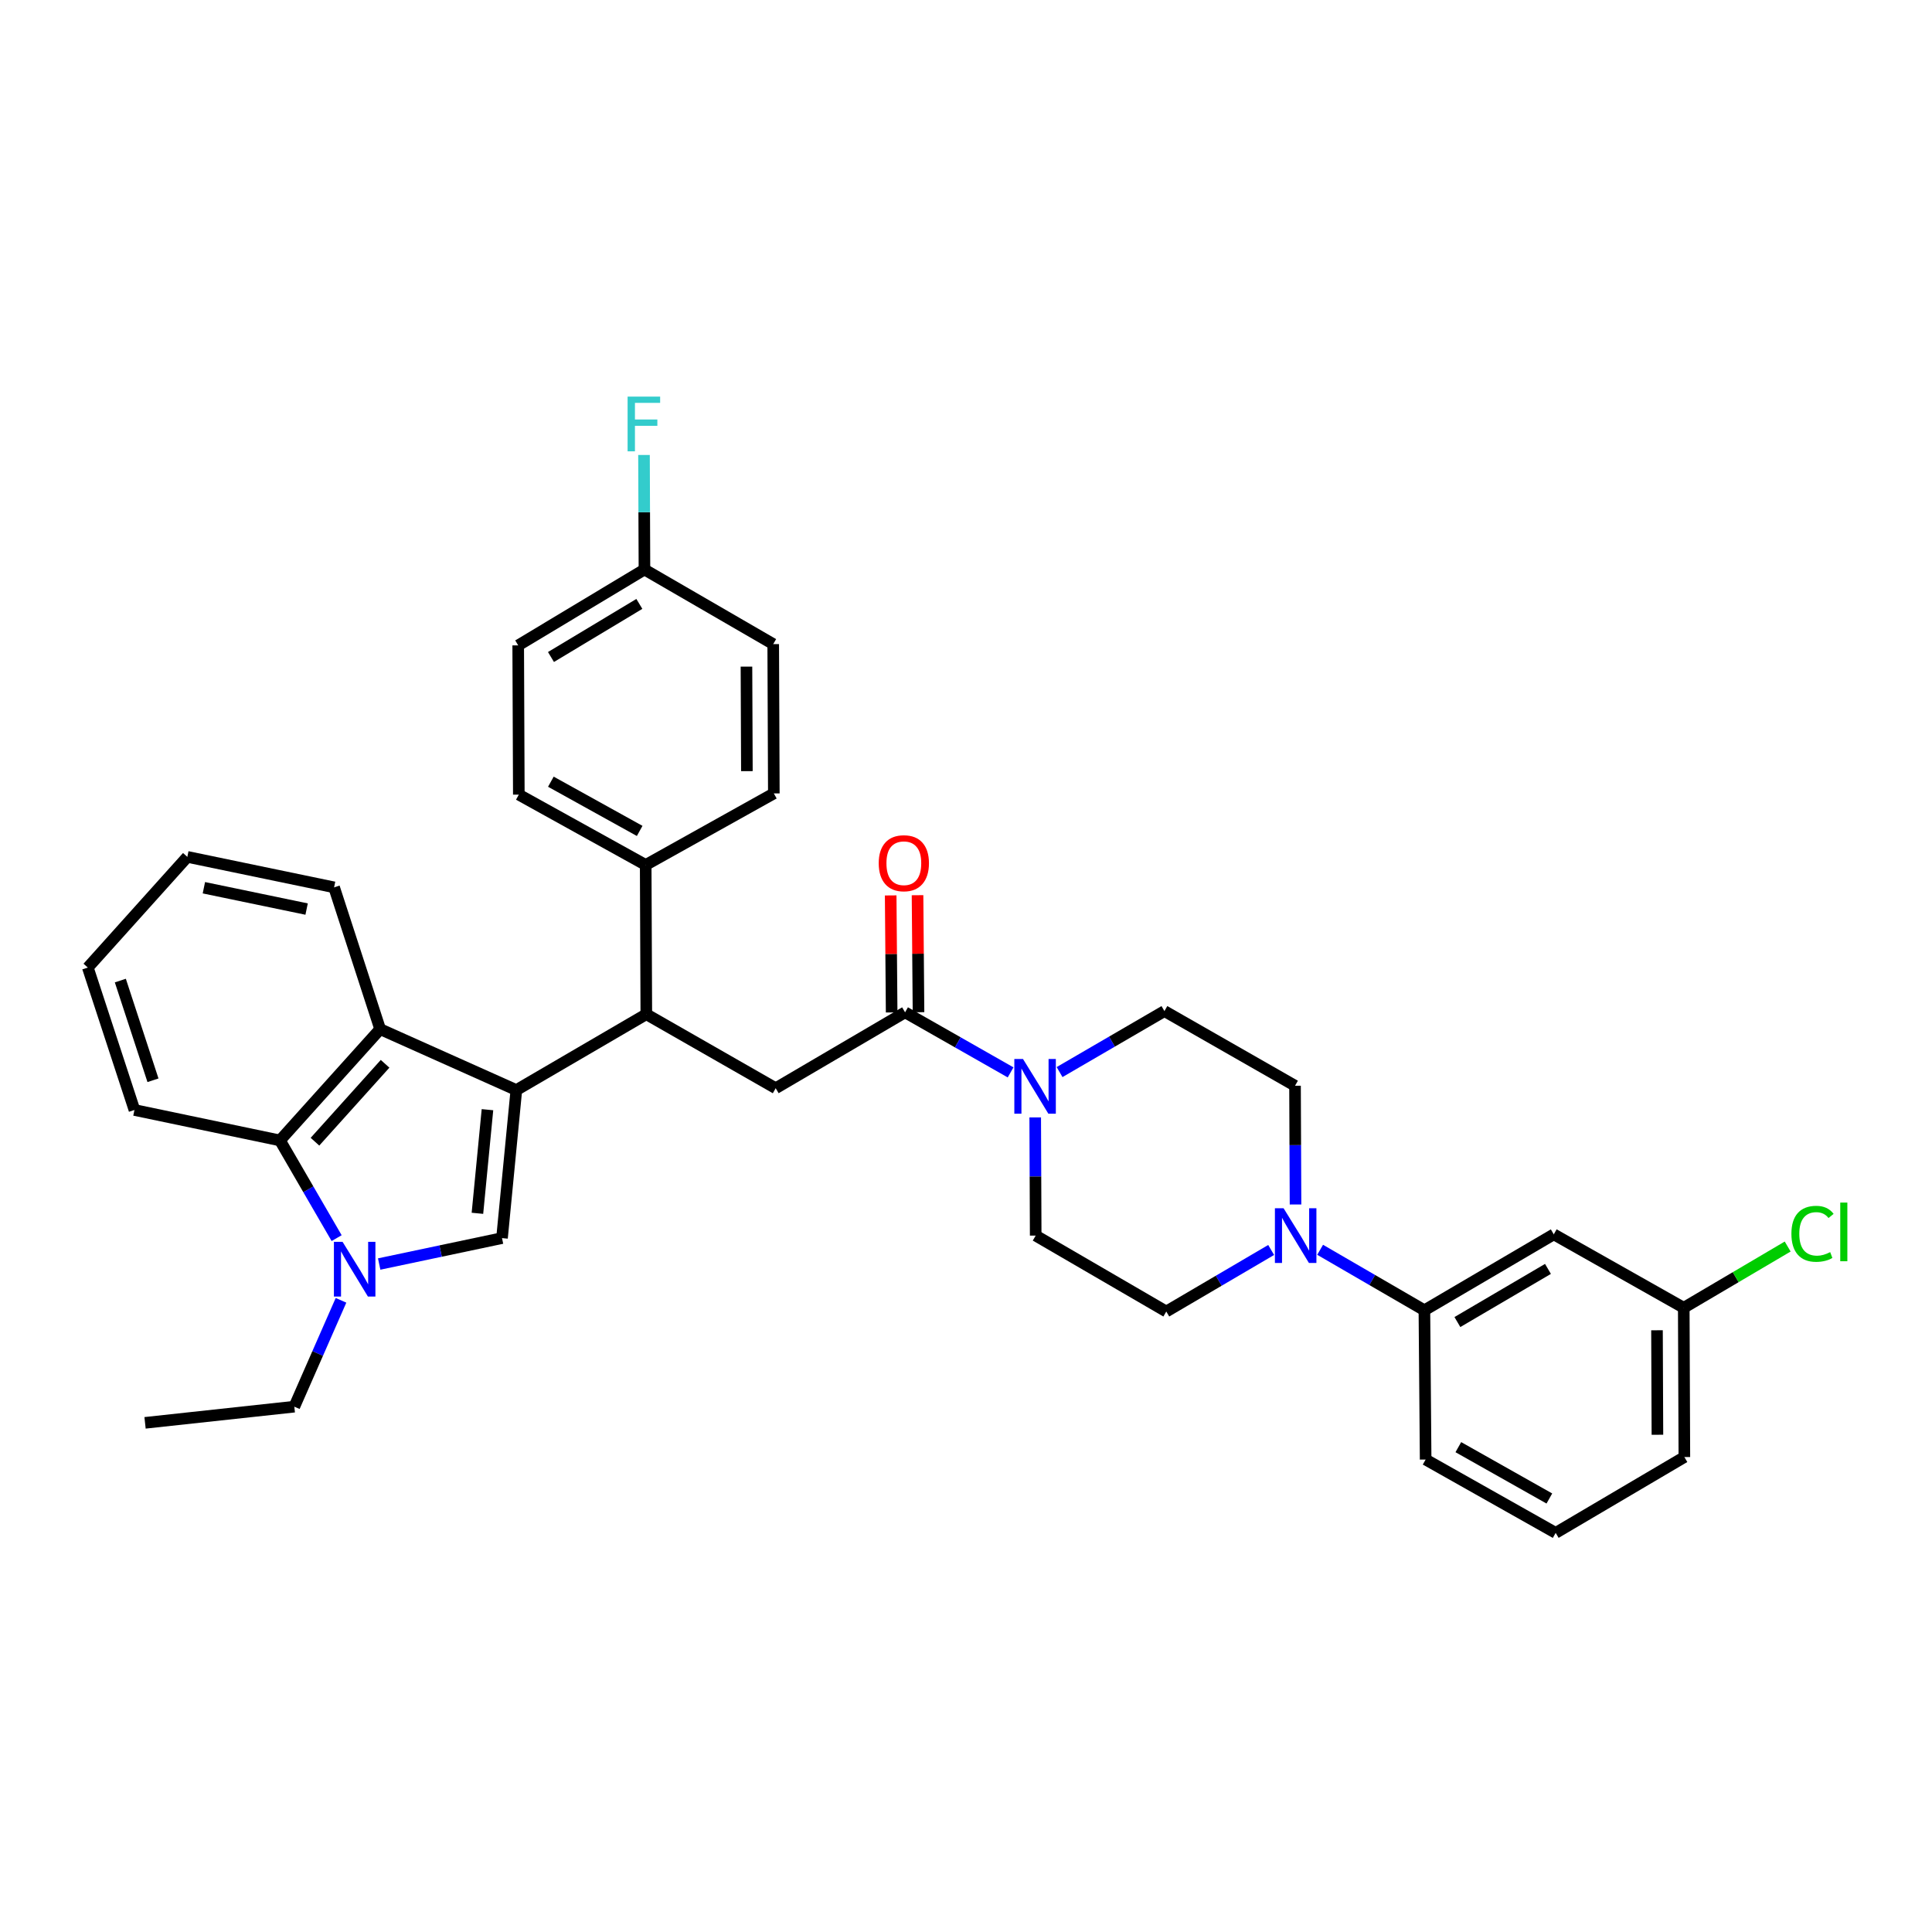<?xml version='1.0' encoding='iso-8859-1'?>
<svg version='1.1' baseProfile='full'
              xmlns='http://www.w3.org/2000/svg'
                      xmlns:rdkit='http://www.rdkit.org/xml'
                      xmlns:xlink='http://www.w3.org/1999/xlink'
                  xml:space='preserve'
width='1000px' height='1000px' viewBox='0 0 1000 1000'>
<!-- END OF HEADER -->
<rect style='opacity:1.0;fill:#FFFFFF;stroke:none' width='1000' height='1000' x='0' y='0'> </rect>
<path class='bond-0' d='M 267.258,564.219 L 259.837,640.838' style='fill:none;fill-rule:evenodd;stroke:#000000;stroke-width:6px;stroke-linecap:butt;stroke-linejoin:miter;stroke-opacity:1' />
<path class='bond-0' d='M 252.31,574.372 L 247.115,628.005' style='fill:none;fill-rule:evenodd;stroke:#000000;stroke-width:6px;stroke-linecap:butt;stroke-linejoin:miter;stroke-opacity:1' />
<path class='bond-2' d='M 267.258,564.219 L 196.762,532.682' style='fill:none;fill-rule:evenodd;stroke:#000000;stroke-width:6px;stroke-linecap:butt;stroke-linejoin:miter;stroke-opacity:1' />
<path class='bond-3' d='M 267.258,564.219 L 334.533,524.96' style='fill:none;fill-rule:evenodd;stroke:#000000;stroke-width:6px;stroke-linecap:butt;stroke-linejoin:miter;stroke-opacity:1' />
<path class='bond-1' d='M 259.837,640.838 L 228.049,647.549' style='fill:none;fill-rule:evenodd;stroke:#000000;stroke-width:6px;stroke-linecap:butt;stroke-linejoin:miter;stroke-opacity:1' />
<path class='bond-1' d='M 228.049,647.549 L 196.262,654.26' style='fill:none;fill-rule:evenodd;stroke:#0000FF;stroke-width:6px;stroke-linecap:butt;stroke-linejoin:miter;stroke-opacity:1' />
<path class='bond-20' d='M 176.504,673.042 L 164.42,700.566' style='fill:none;fill-rule:evenodd;stroke:#0000FF;stroke-width:6px;stroke-linecap:butt;stroke-linejoin:miter;stroke-opacity:1' />
<path class='bond-20' d='M 164.42,700.566 L 152.337,728.091' style='fill:none;fill-rule:evenodd;stroke:#000000;stroke-width:6px;stroke-linecap:butt;stroke-linejoin:miter;stroke-opacity:1' />
<path class='bond-34' d='M 174.243,640.853 L 159.579,615.571' style='fill:none;fill-rule:evenodd;stroke:#0000FF;stroke-width:6px;stroke-linecap:butt;stroke-linejoin:miter;stroke-opacity:1' />
<path class='bond-34' d='M 159.579,615.571 L 144.916,590.289' style='fill:none;fill-rule:evenodd;stroke:#000000;stroke-width:6px;stroke-linecap:butt;stroke-linejoin:miter;stroke-opacity:1' />
<path class='bond-5' d='M 196.762,532.682 L 144.916,590.289' style='fill:none;fill-rule:evenodd;stroke:#000000;stroke-width:6px;stroke-linecap:butt;stroke-linejoin:miter;stroke-opacity:1' />
<path class='bond-5' d='M 199.317,550.622 L 163.025,590.947' style='fill:none;fill-rule:evenodd;stroke:#000000;stroke-width:6px;stroke-linecap:butt;stroke-linejoin:miter;stroke-opacity:1' />
<path class='bond-26' d='M 196.762,532.682 L 172.924,459.291' style='fill:none;fill-rule:evenodd;stroke:#000000;stroke-width:6px;stroke-linecap:butt;stroke-linejoin:miter;stroke-opacity:1' />
<path class='bond-8' d='M 334.533,524.96 L 401.5,563.262' style='fill:none;fill-rule:evenodd;stroke:#000000;stroke-width:6px;stroke-linecap:butt;stroke-linejoin:miter;stroke-opacity:1' />
<path class='bond-11' d='M 334.533,524.96 L 334.209,447.7' style='fill:none;fill-rule:evenodd;stroke:#000000;stroke-width:6px;stroke-linecap:butt;stroke-linejoin:miter;stroke-opacity:1' />
<path class='bond-4' d='M 468.466,523.979 L 401.5,563.262' style='fill:none;fill-rule:evenodd;stroke:#000000;stroke-width:6px;stroke-linecap:butt;stroke-linejoin:miter;stroke-opacity:1' />
<path class='bond-6' d='M 468.466,523.979 L 495.774,539.522' style='fill:none;fill-rule:evenodd;stroke:#000000;stroke-width:6px;stroke-linecap:butt;stroke-linejoin:miter;stroke-opacity:1' />
<path class='bond-6' d='M 495.774,539.522 L 523.081,555.066' style='fill:none;fill-rule:evenodd;stroke:#0000FF;stroke-width:6px;stroke-linecap:butt;stroke-linejoin:miter;stroke-opacity:1' />
<path class='bond-16' d='M 475.416,523.921 L 475.165,493.637' style='fill:none;fill-rule:evenodd;stroke:#000000;stroke-width:6px;stroke-linecap:butt;stroke-linejoin:miter;stroke-opacity:1' />
<path class='bond-16' d='M 475.165,493.637 L 474.914,463.353' style='fill:none;fill-rule:evenodd;stroke:#FF0000;stroke-width:6px;stroke-linecap:butt;stroke-linejoin:miter;stroke-opacity:1' />
<path class='bond-16' d='M 461.517,524.037 L 461.265,493.752' style='fill:none;fill-rule:evenodd;stroke:#000000;stroke-width:6px;stroke-linecap:butt;stroke-linejoin:miter;stroke-opacity:1' />
<path class='bond-16' d='M 461.265,493.752 L 461.014,463.468' style='fill:none;fill-rule:evenodd;stroke:#FF0000;stroke-width:6px;stroke-linecap:butt;stroke-linejoin:miter;stroke-opacity:1' />
<path class='bond-27' d='M 144.916,590.289 L 69.594,574.528' style='fill:none;fill-rule:evenodd;stroke:#000000;stroke-width:6px;stroke-linecap:butt;stroke-linejoin:miter;stroke-opacity:1' />
<path class='bond-12' d='M 548.433,554.908 L 575.571,539.123' style='fill:none;fill-rule:evenodd;stroke:#0000FF;stroke-width:6px;stroke-linecap:butt;stroke-linejoin:miter;stroke-opacity:1' />
<path class='bond-12' d='M 575.571,539.123 L 602.708,523.338' style='fill:none;fill-rule:evenodd;stroke:#000000;stroke-width:6px;stroke-linecap:butt;stroke-linejoin:miter;stroke-opacity:1' />
<path class='bond-13' d='M 535.823,578.372 L 535.948,608.957' style='fill:none;fill-rule:evenodd;stroke:#0000FF;stroke-width:6px;stroke-linecap:butt;stroke-linejoin:miter;stroke-opacity:1' />
<path class='bond-13' d='M 535.948,608.957 L 536.074,639.541' style='fill:none;fill-rule:evenodd;stroke:#000000;stroke-width:6px;stroke-linecap:butt;stroke-linejoin:miter;stroke-opacity:1' />
<path class='bond-7' d='M 670.563,623.442 L 670.432,592.711' style='fill:none;fill-rule:evenodd;stroke:#0000FF;stroke-width:6px;stroke-linecap:butt;stroke-linejoin:miter;stroke-opacity:1' />
<path class='bond-7' d='M 670.432,592.711 L 670.3,561.98' style='fill:none;fill-rule:evenodd;stroke:#000000;stroke-width:6px;stroke-linecap:butt;stroke-linejoin:miter;stroke-opacity:1' />
<path class='bond-9' d='M 683.298,646.889 L 710.282,662.544' style='fill:none;fill-rule:evenodd;stroke:#0000FF;stroke-width:6px;stroke-linecap:butt;stroke-linejoin:miter;stroke-opacity:1' />
<path class='bond-9' d='M 710.282,662.544 L 737.267,678.198' style='fill:none;fill-rule:evenodd;stroke:#000000;stroke-width:6px;stroke-linecap:butt;stroke-linejoin:miter;stroke-opacity:1' />
<path class='bond-37' d='M 657.951,646.983 L 630.808,662.911' style='fill:none;fill-rule:evenodd;stroke:#0000FF;stroke-width:6px;stroke-linecap:butt;stroke-linejoin:miter;stroke-opacity:1' />
<path class='bond-37' d='M 630.808,662.911 L 603.666,678.839' style='fill:none;fill-rule:evenodd;stroke:#000000;stroke-width:6px;stroke-linecap:butt;stroke-linejoin:miter;stroke-opacity:1' />
<path class='bond-10' d='M 737.267,678.198 L 804.233,638.9' style='fill:none;fill-rule:evenodd;stroke:#000000;stroke-width:6px;stroke-linecap:butt;stroke-linejoin:miter;stroke-opacity:1' />
<path class='bond-10' d='M 754.347,684.292 L 801.223,656.783' style='fill:none;fill-rule:evenodd;stroke:#000000;stroke-width:6px;stroke-linecap:butt;stroke-linejoin:miter;stroke-opacity:1' />
<path class='bond-28' d='M 737.267,678.198 L 737.908,755.458' style='fill:none;fill-rule:evenodd;stroke:#000000;stroke-width:6px;stroke-linecap:butt;stroke-linejoin:miter;stroke-opacity:1' />
<path class='bond-19' d='M 804.233,638.9 L 871.509,676.901' style='fill:none;fill-rule:evenodd;stroke:#000000;stroke-width:6px;stroke-linecap:butt;stroke-linejoin:miter;stroke-opacity:1' />
<path class='bond-17' d='M 334.209,447.7 L 268.54,411.305' style='fill:none;fill-rule:evenodd;stroke:#000000;stroke-width:6px;stroke-linecap:butt;stroke-linejoin:miter;stroke-opacity:1' />
<path class='bond-17' d='M 331.096,430.083 L 285.128,404.607' style='fill:none;fill-rule:evenodd;stroke:#000000;stroke-width:6px;stroke-linecap:butt;stroke-linejoin:miter;stroke-opacity:1' />
<path class='bond-18' d='M 334.209,447.7 L 400.535,410.68' style='fill:none;fill-rule:evenodd;stroke:#000000;stroke-width:6px;stroke-linecap:butt;stroke-linejoin:miter;stroke-opacity:1' />
<path class='bond-15' d='M 602.708,523.338 L 670.3,561.98' style='fill:none;fill-rule:evenodd;stroke:#000000;stroke-width:6px;stroke-linecap:butt;stroke-linejoin:miter;stroke-opacity:1' />
<path class='bond-14' d='M 536.074,639.541 L 603.666,678.839' style='fill:none;fill-rule:evenodd;stroke:#000000;stroke-width:6px;stroke-linecap:butt;stroke-linejoin:miter;stroke-opacity:1' />
<path class='bond-22' d='M 268.54,411.305 L 268.223,334.045' style='fill:none;fill-rule:evenodd;stroke:#000000;stroke-width:6px;stroke-linecap:butt;stroke-linejoin:miter;stroke-opacity:1' />
<path class='bond-23' d='M 400.535,410.68 L 400.218,333.389' style='fill:none;fill-rule:evenodd;stroke:#000000;stroke-width:6px;stroke-linecap:butt;stroke-linejoin:miter;stroke-opacity:1' />
<path class='bond-23' d='M 386.587,399.143 L 386.366,345.039' style='fill:none;fill-rule:evenodd;stroke:#000000;stroke-width:6px;stroke-linecap:butt;stroke-linejoin:miter;stroke-opacity:1' />
<path class='bond-24' d='M 871.509,676.901 L 898.403,661.054' style='fill:none;fill-rule:evenodd;stroke:#000000;stroke-width:6px;stroke-linecap:butt;stroke-linejoin:miter;stroke-opacity:1' />
<path class='bond-24' d='M 898.403,661.054 L 925.297,645.207' style='fill:none;fill-rule:evenodd;stroke:#00CC00;stroke-width:6px;stroke-linecap:butt;stroke-linejoin:miter;stroke-opacity:1' />
<path class='bond-38' d='M 871.509,676.901 L 871.825,754.161' style='fill:none;fill-rule:evenodd;stroke:#000000;stroke-width:6px;stroke-linecap:butt;stroke-linejoin:miter;stroke-opacity:1' />
<path class='bond-38' d='M 857.656,688.547 L 857.878,742.629' style='fill:none;fill-rule:evenodd;stroke:#000000;stroke-width:6px;stroke-linecap:butt;stroke-linejoin:miter;stroke-opacity:1' />
<path class='bond-31' d='M 152.337,728.091 L 75.077,736.462' style='fill:none;fill-rule:evenodd;stroke:#000000;stroke-width:6px;stroke-linecap:butt;stroke-linejoin:miter;stroke-opacity:1' />
<path class='bond-21' d='M 333.568,294.778 L 268.223,334.045' style='fill:none;fill-rule:evenodd;stroke:#000000;stroke-width:6px;stroke-linecap:butt;stroke-linejoin:miter;stroke-opacity:1' />
<path class='bond-21' d='M 330.926,312.582 L 285.184,340.069' style='fill:none;fill-rule:evenodd;stroke:#000000;stroke-width:6px;stroke-linecap:butt;stroke-linejoin:miter;stroke-opacity:1' />
<path class='bond-25' d='M 333.568,294.778 L 333.45,265.135' style='fill:none;fill-rule:evenodd;stroke:#000000;stroke-width:6px;stroke-linecap:butt;stroke-linejoin:miter;stroke-opacity:1' />
<path class='bond-25' d='M 333.45,265.135 L 333.331,235.492' style='fill:none;fill-rule:evenodd;stroke:#33CCCC;stroke-width:6px;stroke-linecap:butt;stroke-linejoin:miter;stroke-opacity:1' />
<path class='bond-35' d='M 333.568,294.778 L 400.218,333.389' style='fill:none;fill-rule:evenodd;stroke:#000000;stroke-width:6px;stroke-linecap:butt;stroke-linejoin:miter;stroke-opacity:1' />
<path class='bond-32' d='M 172.924,459.291 L 96.961,443.514' style='fill:none;fill-rule:evenodd;stroke:#000000;stroke-width:6px;stroke-linecap:butt;stroke-linejoin:miter;stroke-opacity:1' />
<path class='bond-32' d='M 158.703,470.534 L 105.529,459.49' style='fill:none;fill-rule:evenodd;stroke:#000000;stroke-width:6px;stroke-linecap:butt;stroke-linejoin:miter;stroke-opacity:1' />
<path class='bond-36' d='M 69.594,574.528 L 45.455,500.813' style='fill:none;fill-rule:evenodd;stroke:#000000;stroke-width:6px;stroke-linecap:butt;stroke-linejoin:miter;stroke-opacity:1' />
<path class='bond-36' d='M 79.183,559.145 L 62.285,507.544' style='fill:none;fill-rule:evenodd;stroke:#000000;stroke-width:6px;stroke-linecap:butt;stroke-linejoin:miter;stroke-opacity:1' />
<path class='bond-29' d='M 737.908,755.458 L 805.214,793.42' style='fill:none;fill-rule:evenodd;stroke:#000000;stroke-width:6px;stroke-linecap:butt;stroke-linejoin:miter;stroke-opacity:1' />
<path class='bond-29' d='M 754.832,749.046 L 801.946,775.619' style='fill:none;fill-rule:evenodd;stroke:#000000;stroke-width:6px;stroke-linecap:butt;stroke-linejoin:miter;stroke-opacity:1' />
<path class='bond-30' d='M 805.214,793.42 L 871.825,754.161' style='fill:none;fill-rule:evenodd;stroke:#000000;stroke-width:6px;stroke-linecap:butt;stroke-linejoin:miter;stroke-opacity:1' />
<path class='bond-33' d='M 96.961,443.514 L 45.455,500.813' style='fill:none;fill-rule:evenodd;stroke:#000000;stroke-width:6px;stroke-linecap:butt;stroke-linejoin:miter;stroke-opacity:1' />
<path  class='atom-2' d='M 177.313 642.779
L 186.593 657.779
Q 187.513 659.259, 188.993 661.939
Q 190.473 664.619, 190.553 664.779
L 190.553 642.779
L 194.313 642.779
L 194.313 671.099
L 190.433 671.099
L 180.473 654.699
Q 179.313 652.779, 178.073 650.579
Q 176.873 648.379, 176.513 647.699
L 176.513 671.099
L 172.833 671.099
L 172.833 642.779
L 177.313 642.779
' fill='#0000FF'/>
<path  class='atom-7' d='M 529.497 548.121
L 538.777 563.121
Q 539.697 564.601, 541.177 567.281
Q 542.657 569.961, 542.737 570.121
L 542.737 548.121
L 546.497 548.121
L 546.497 576.441
L 542.617 576.441
L 532.657 560.041
Q 531.497 558.121, 530.257 555.921
Q 529.057 553.721, 528.697 553.041
L 528.697 576.441
L 525.017 576.441
L 525.017 548.121
L 529.497 548.121
' fill='#0000FF'/>
<path  class='atom-8' d='M 664.372 625.381
L 673.652 640.381
Q 674.572 641.861, 676.052 644.541
Q 677.532 647.221, 677.612 647.381
L 677.612 625.381
L 681.372 625.381
L 681.372 653.701
L 677.492 653.701
L 667.532 637.301
Q 666.372 635.381, 665.132 633.181
Q 663.932 630.981, 663.572 630.301
L 663.572 653.701
L 659.892 653.701
L 659.892 625.381
L 664.372 625.381
' fill='#0000FF'/>
<path  class='atom-17' d='M 454.825 446.799
Q 454.825 439.999, 458.185 436.199
Q 461.545 432.399, 467.825 432.399
Q 474.105 432.399, 477.465 436.199
Q 480.825 439.999, 480.825 446.799
Q 480.825 453.679, 477.425 457.599
Q 474.025 461.479, 467.825 461.479
Q 461.585 461.479, 458.185 457.599
Q 454.825 453.719, 454.825 446.799
M 467.825 458.279
Q 472.145 458.279, 474.465 455.399
Q 476.825 452.479, 476.825 446.799
Q 476.825 441.239, 474.465 438.439
Q 472.145 435.599, 467.825 435.599
Q 463.505 435.599, 461.145 438.399
Q 458.825 441.199, 458.825 446.799
Q 458.825 452.519, 461.145 455.399
Q 463.505 458.279, 467.825 458.279
' fill='#FF0000'/>
<path  class='atom-25' d='M 927.231 638.614
Q 927.231 631.574, 930.511 627.894
Q 933.831 624.174, 940.111 624.174
Q 945.951 624.174, 949.071 628.294
L 946.431 630.454
Q 944.151 627.454, 940.111 627.454
Q 935.831 627.454, 933.551 630.334
Q 931.311 633.174, 931.311 638.614
Q 931.311 644.214, 933.631 647.094
Q 935.991 649.974, 940.551 649.974
Q 943.671 649.974, 947.311 648.094
L 948.431 651.094
Q 946.951 652.054, 944.711 652.614
Q 942.471 653.174, 939.991 653.174
Q 933.831 653.174, 930.511 649.414
Q 927.231 645.654, 927.231 638.614
' fill='#00CC00'/>
<path  class='atom-25' d='M 952.511 622.454
L 956.191 622.454
L 956.191 652.814
L 952.511 652.814
L 952.511 622.454
' fill='#00CC00'/>
<path  class='atom-26' d='M 324.847 205.288
L 341.687 205.288
L 341.687 208.528
L 328.647 208.528
L 328.647 217.128
L 340.247 217.128
L 340.247 220.408
L 328.647 220.408
L 328.647 233.608
L 324.847 233.608
L 324.847 205.288
' fill='#33CCCC'/>
</svg>
